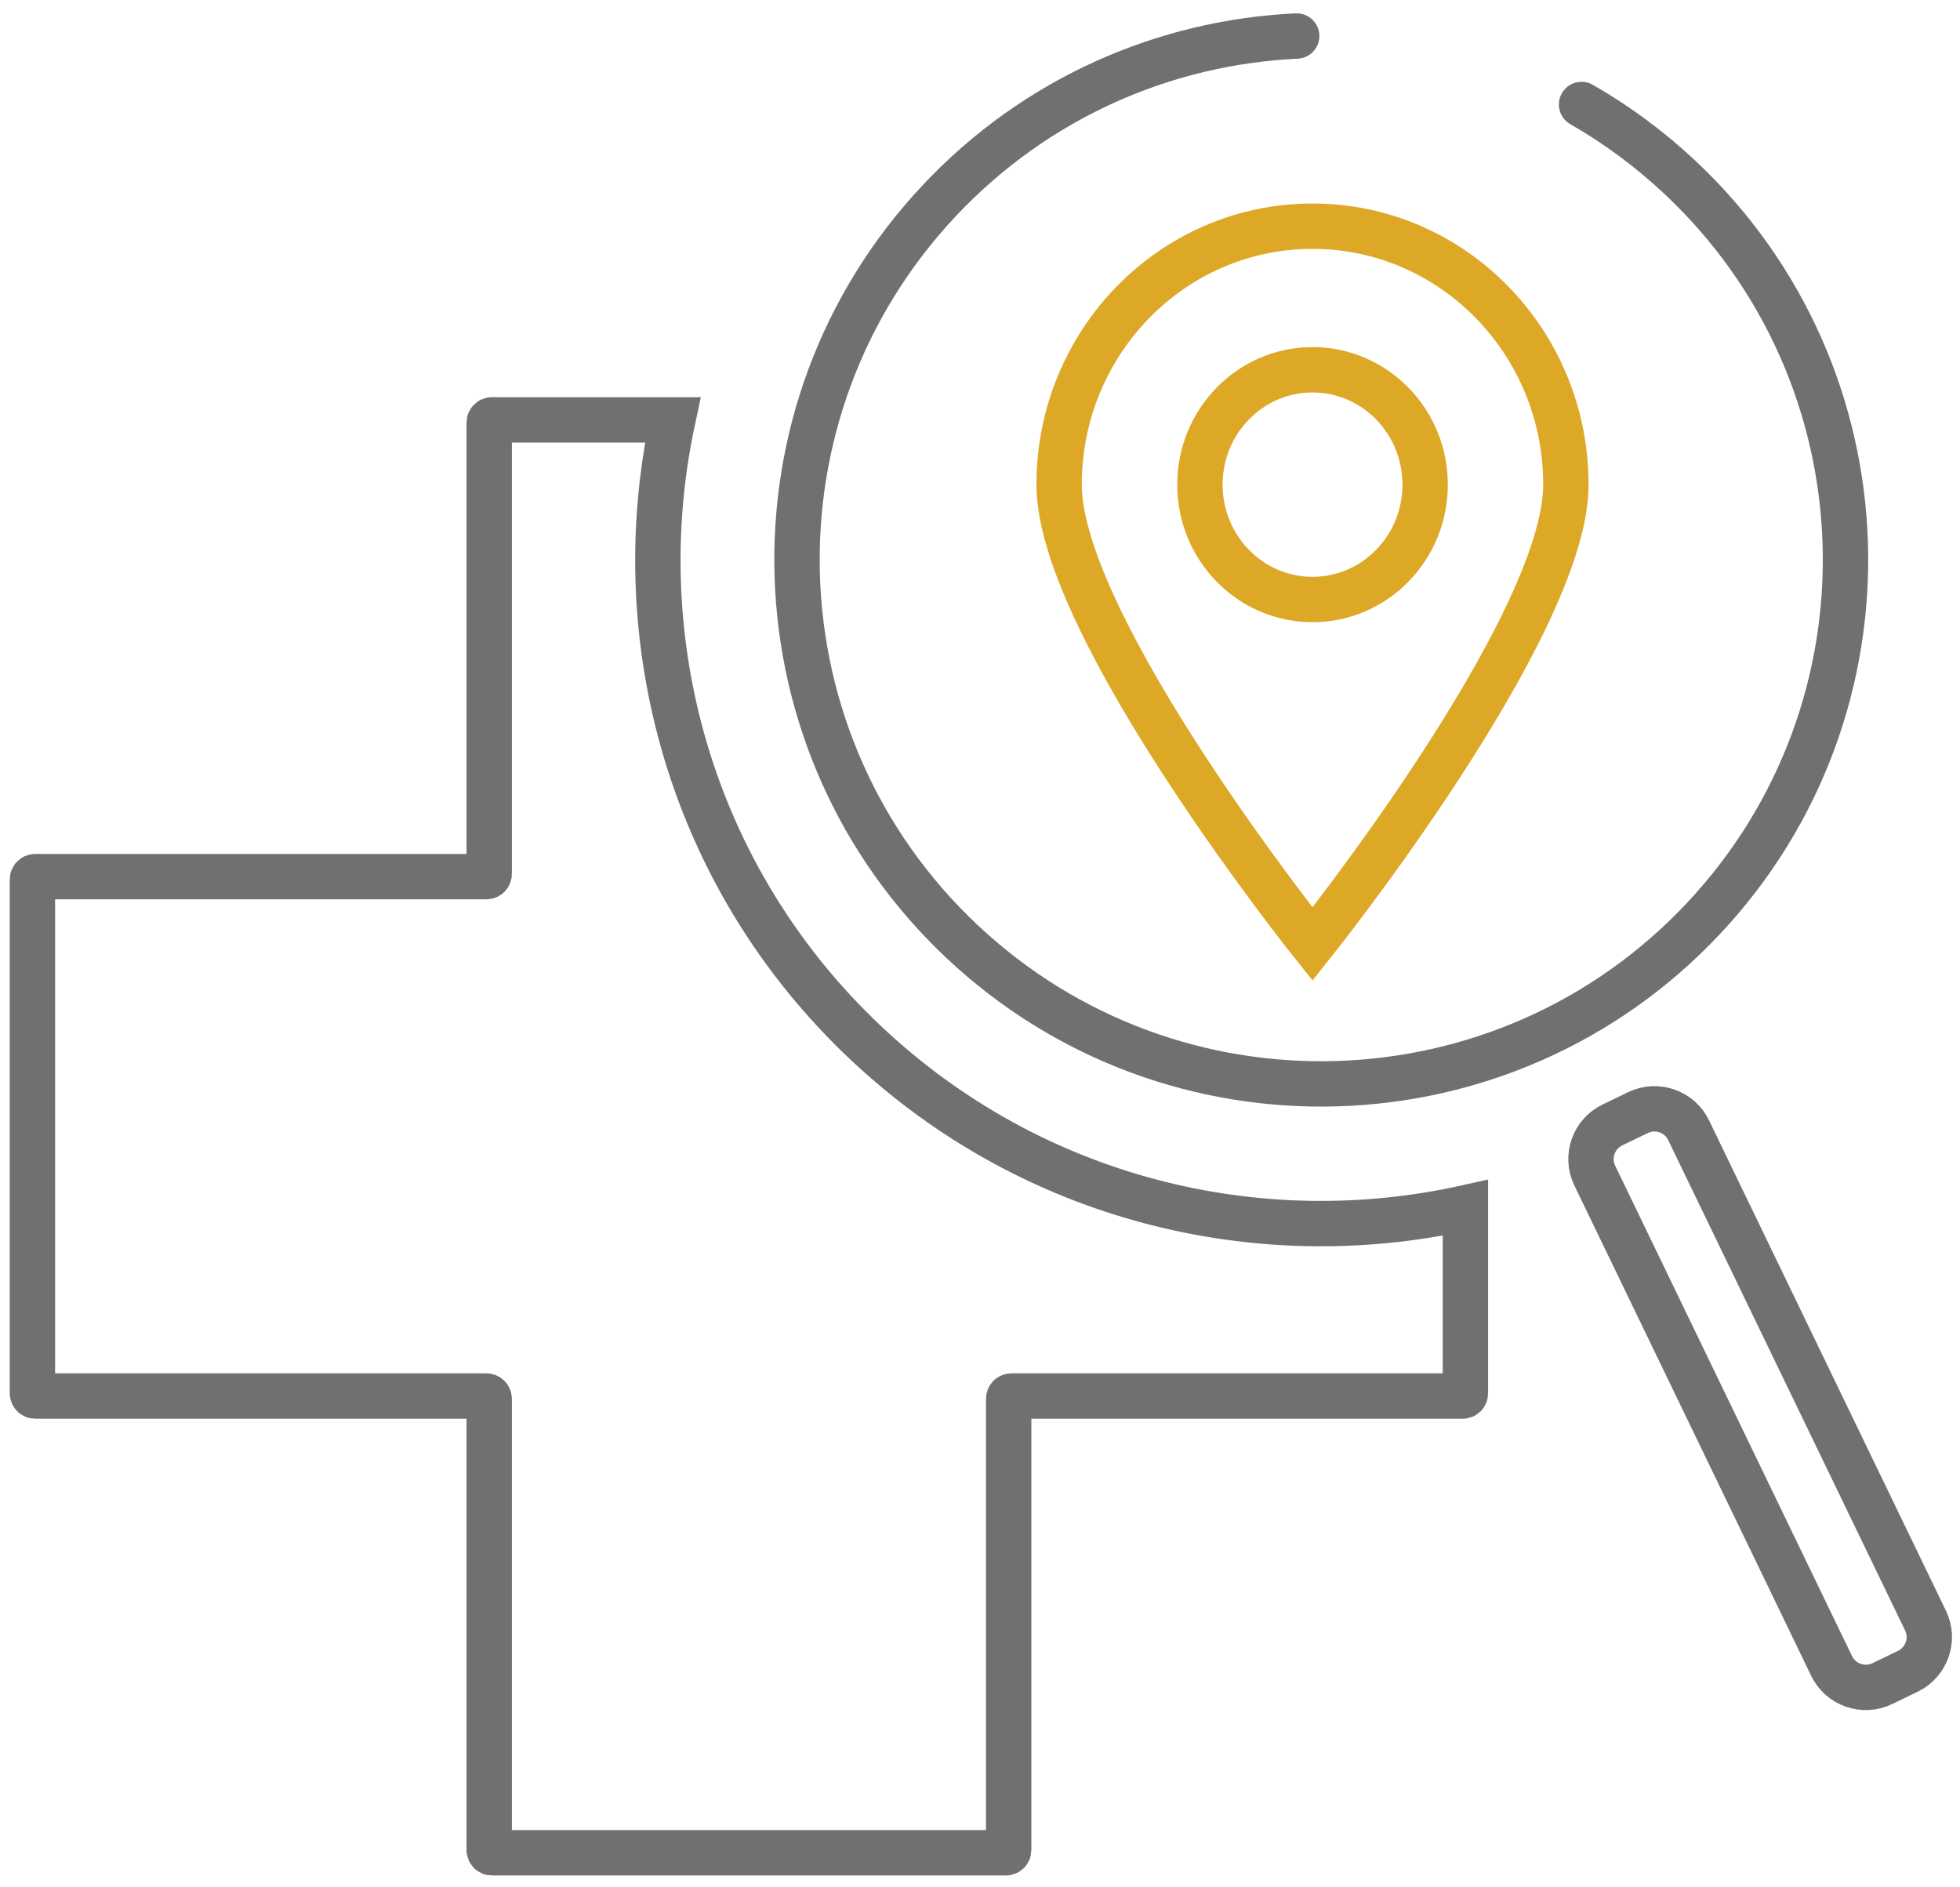 <svg width="108" height="104" viewBox="0 0 108 104" fill="none" xmlns="http://www.w3.org/2000/svg">
<path d="M47.742 57.502C38.051 48.393 34.471 35.257 37.071 23.137H27.106C27.023 23.137 26.956 23.205 26.956 23.287V48.156C26.956 48.239 26.889 48.306 26.806 48.306H1.937C1.855 48.306 1.787 48.374 1.787 48.456V76.78C1.787 76.863 1.855 76.928 1.937 76.928H26.806C26.889 76.928 26.956 76.996 26.956 77.078V101.947C26.956 102.03 27.023 102.097 27.106 102.097H55.43C55.513 102.097 55.58 102.03 55.58 101.947V77.078C55.58 76.996 55.645 76.928 55.728 76.928H80.599C80.682 76.928 80.747 76.863 80.747 76.78V66.556C69.331 69.084 56.905 66.115 47.742 57.502Z" stroke="#707070" stroke-width="2.5" stroke-linecap="round"/>
<path d="M105.129 92.094L103.714 92.778C102.681 93.276 101.426 92.839 100.927 91.805L87.874 64.778C87.373 63.745 87.81 62.49 88.844 61.991L90.26 61.307C91.294 60.809 92.548 61.246 93.046 62.28L106.102 89.307C106.601 90.34 106.163 91.595 105.129 92.094Z" stroke="#707070" stroke-width="2.5" stroke-linecap="round"/>
<path d="M87.147 5.758C89.073 6.862 90.901 8.206 92.59 9.793C104.214 20.72 104.779 39.002 93.851 50.627C82.924 62.251 64.642 62.817 53.017 51.89C41.393 40.963 40.829 22.681 51.756 11.056C57.106 5.363 64.218 2.324 71.45 1.985" stroke="#707070" stroke-width="2.5" stroke-linecap="round"/>
<path d="M86.284 26.706C86.284 34.571 72.322 52.025 72.322 52.025C72.322 52.025 58.359 34.571 58.359 26.706C58.359 18.84 64.611 12.464 72.322 12.464C80.033 12.464 86.284 18.84 86.284 26.706Z" stroke="#DEA827" stroke-width="2.5" stroke-linecap="round"/>
<ellipse cx="72.323" cy="26.706" rx="6.205" ry="6.33" stroke="#DEA827" stroke-width="2.5" stroke-linecap="round"/>
</svg>
